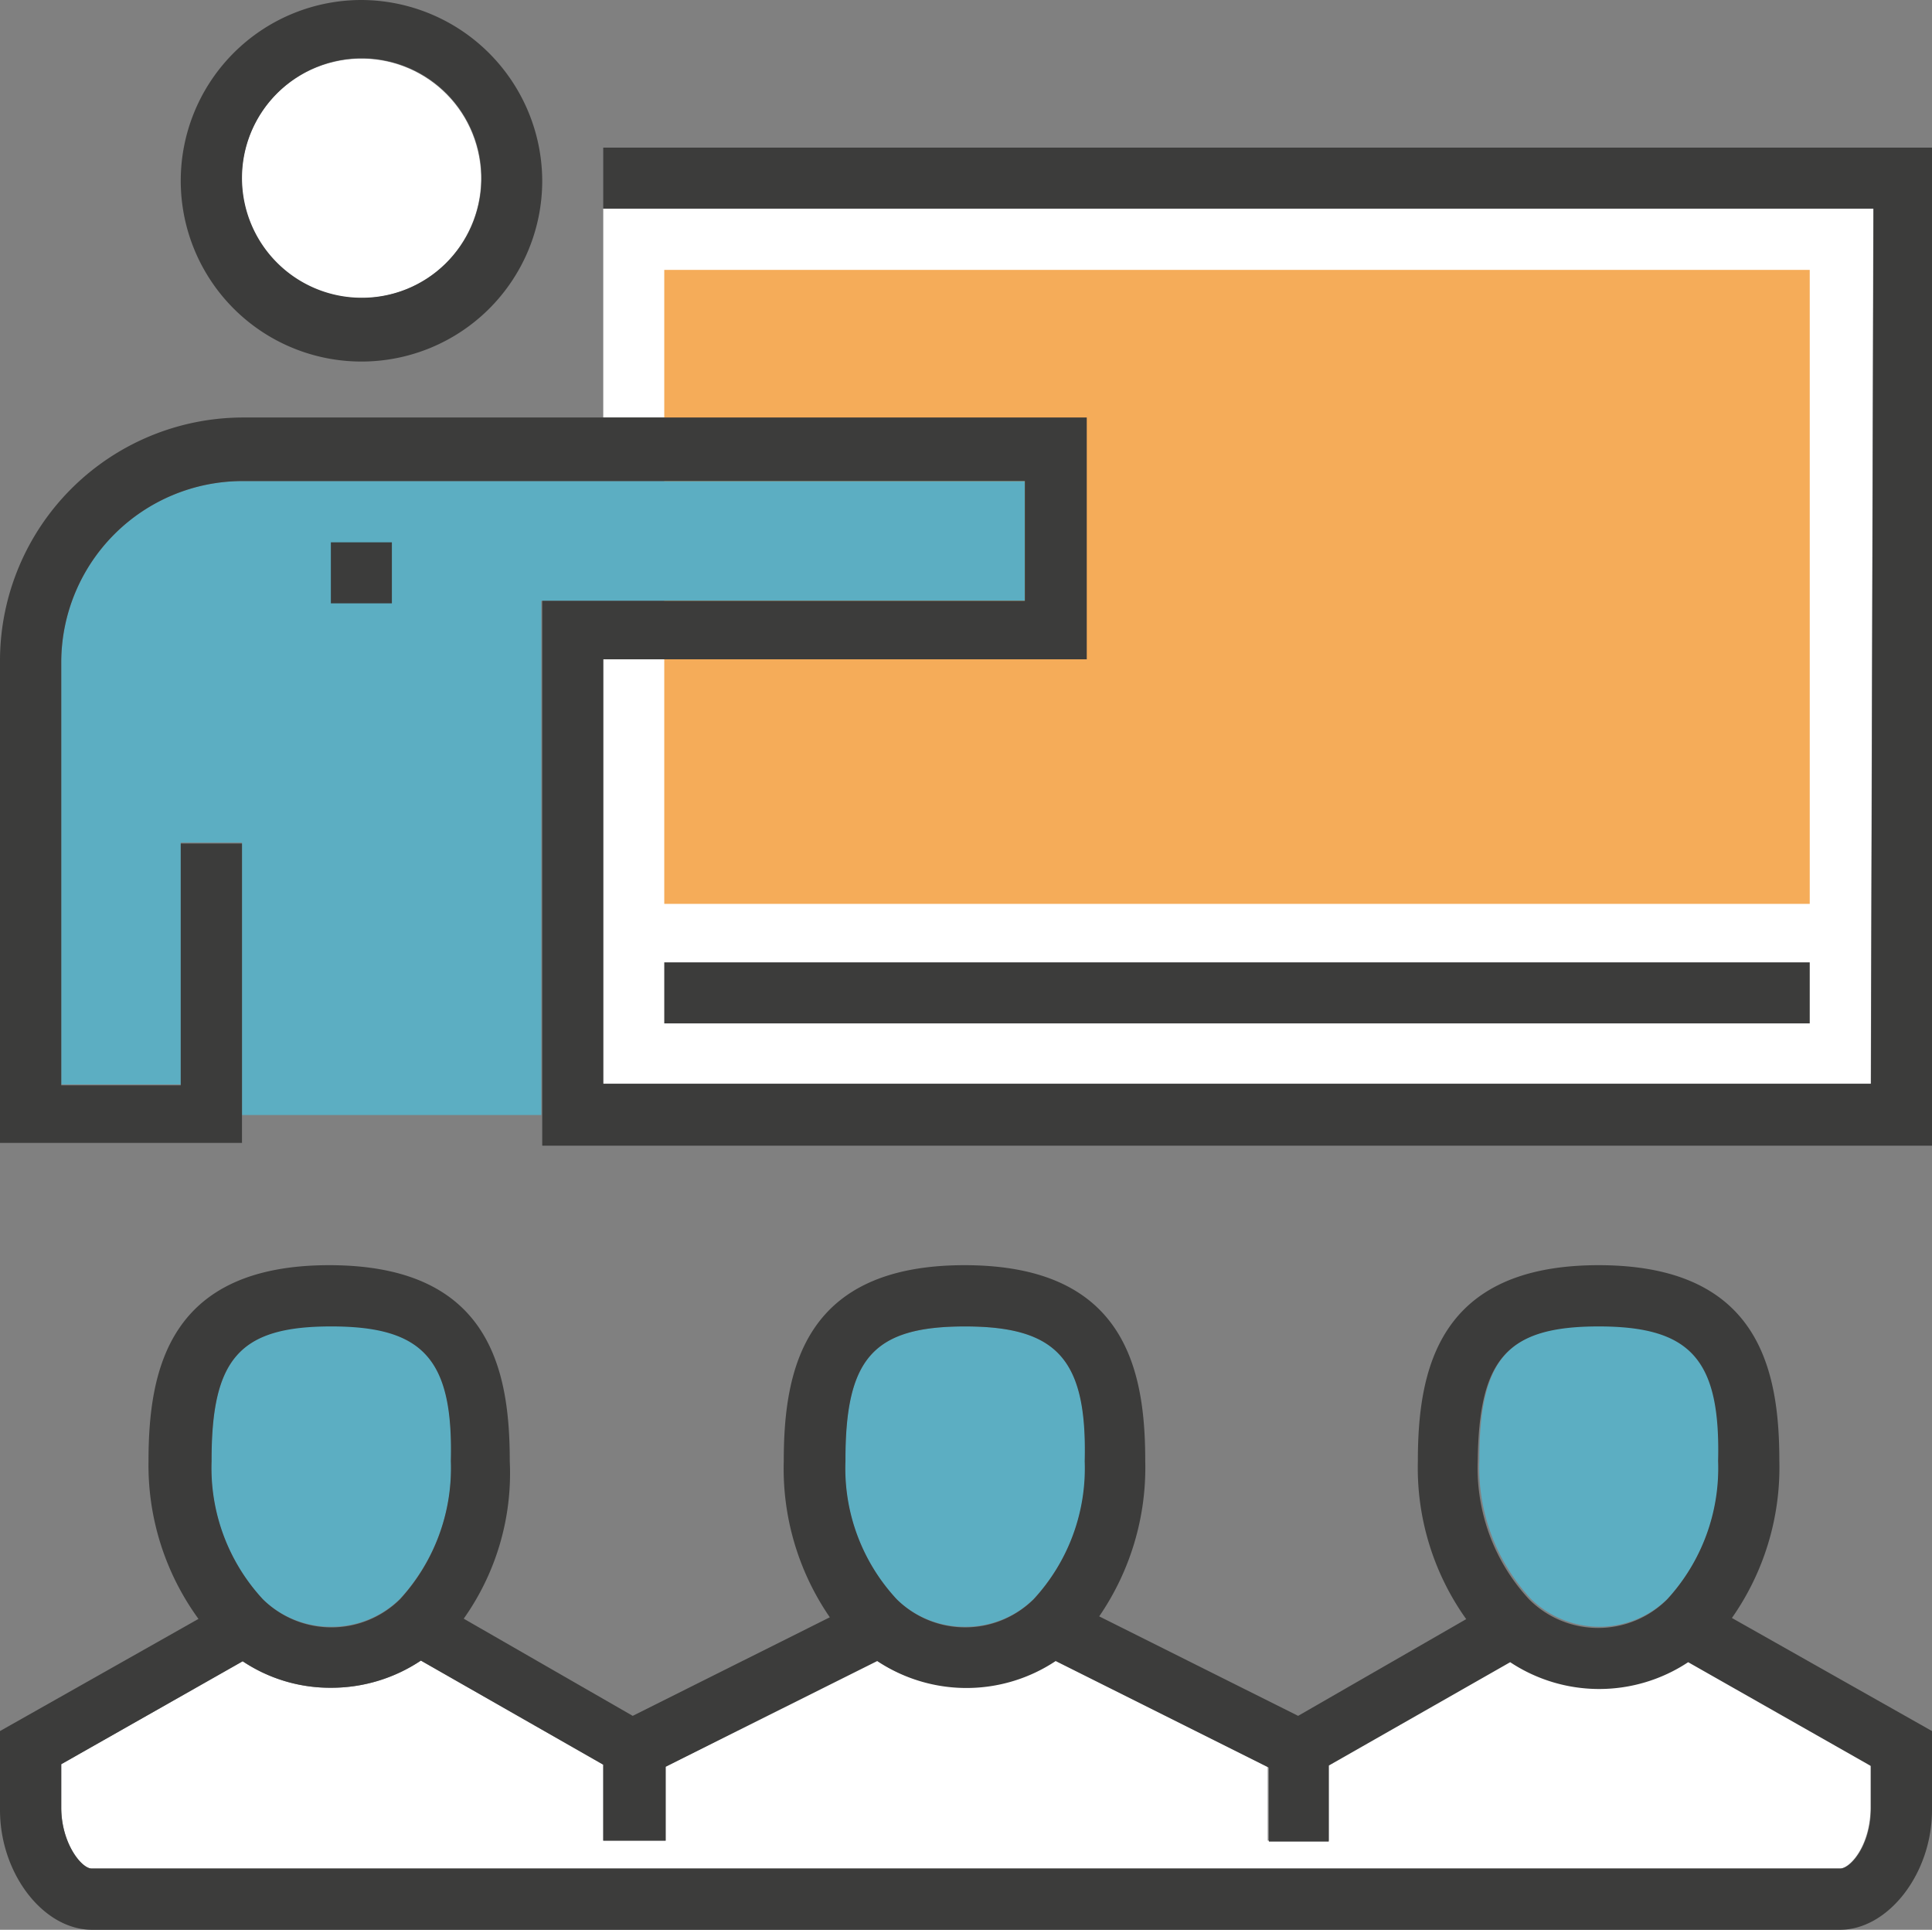 <svg id="Capa_1" data-name="Capa 1" xmlns="http://www.w3.org/2000/svg" width="83.91" height="83.8" viewBox="0 0 83.91 83.8"><rect x="0" y="0" width="83.91" height="83.8" fill="#808080" stroke="none"/><defs><style>.cls-1{fill:#fff;}.cls-2{fill:#f5ac59;}.cls-3{fill:#3c3c3b;}.cls-4{fill:#5caec2;}.cls-5{fill:none;}</style></defs><title>formacion-personalizada-agencia-molezun</title><polygon class="cls-1" points="47.2 28.63 26.2 28.63 26.2 47.09 81.25 47.09 81.36 9.06 26.2 9.06 26.2 18.13 47.2 18.13 47.2 28.63"/><rect class="cls-2" x="28.85" y="11.72" width="49.75" height="27.53"/><circle class="cls-1" cx="15.79" cy="7.74" r="5.2" transform="translate(-1.45 3.84) rotate(-13.28)"/><path class="cls-3" d="M15.79,0a7.85,7.85,0,1,0,7.85,7.85A7.88,7.88,0,0,0,15.79,0Zm0,12.93A5.2,5.2,0,1,1,21,7.74,5.19,5.19,0,0,1,15.79,12.93Z" transform="translate(-0.09)"/><path class="cls-4" d="M26.29,20.89H10.6a7.88,7.88,0,0,0-7.85,7.85V47.09H7.94V36.59H10.6V48.42h13V26.09h21v-5.2Z" transform="translate(-0.09)"/><path class="cls-3" d="M26.29,26.09H23.64V49.75H84V6.41H26.29V9.06H81.46l-.11,38H26.29V28.63h21V18.13H10.6A10.57,10.57,0,0,0,.09,28.63v21H10.6v-13H7.94v10.5H2.75V28.74a7.88,7.88,0,0,1,7.85-7.85h34v5.2Z" transform="translate(-0.09)"/><rect class="cls-3" x="28.85" y="41.79" width="49.75" height="2.65"/><path class="cls-5" d="M10.63,72.14,2.75,76.61v1.88c0,1.55.88,2.65,1.32,2.65H80c.44,0,1.33-1,1.33-2.65V76.61L73.17,72H66l-9.51,5.41L45.64,72H38.45L27.62,77.38l-9.25-5.27a7,7,0,0,1-3.9,1.18A6.84,6.84,0,0,1,10.63,72.14Z" transform="translate(-0.09)"/><path class="cls-5" d="M19.66,63.45c.11-4.42-1.21-5.85-5.19-5.85S9.27,59,9.27,63.45a8.39,8.39,0,0,0,2.23,6h5.95A8.42,8.42,0,0,0,19.66,63.45Z" transform="translate(-0.09)"/><path class="cls-5" d="M47.19,63.45C47.3,59,46,57.6,42,57.6S36.8,59,36.8,63.45a8.34,8.34,0,0,0,2.23,6H45A8.38,8.38,0,0,0,47.19,63.45Z" transform="translate(-0.09)"/><path class="cls-5" d="M74.71,63.45c.11-4.42-1.21-5.85-5.19-5.85s-5.2,1.43-5.2,5.85a8.39,8.39,0,0,0,2.23,6h6A8.42,8.42,0,0,0,74.71,63.45Z" transform="translate(-0.09)"/><path class="cls-5" d="M74.71,63.45c.11-4.42-1.21-5.85-5.19-5.85s-5.2,1.43-5.2,5.85a8.39,8.39,0,0,0,2.23,6,4.24,4.24,0,0,0,6,0A8.42,8.42,0,0,0,74.71,63.45Z" transform="translate(-0.09)"/><path class="cls-5" d="M47.19,63.45C47.3,59,46,57.6,42,57.6S36.8,59,36.8,63.45a8.34,8.34,0,0,0,2.23,6,4.23,4.23,0,0,0,5.94,0A8.38,8.38,0,0,0,47.19,63.45Z" transform="translate(-0.09)"/><path class="cls-5" d="M19.66,63.45c.11-4.42-1.21-5.85-5.19-5.85S9.27,59,9.27,63.45a8.39,8.39,0,0,0,2.23,6,4.24,4.24,0,0,0,5.95,0A8.42,8.42,0,0,0,19.66,63.45Z" transform="translate(-0.09)"/><path class="cls-1" d="M69.52,73.29a6.89,6.89,0,0,1-3.84-1.15L57.8,76.63v3.3H55.15V76.72l-9.26-4.63a7,7,0,0,1-7.75,0L29,76.72v3.21H26.29v-3.3l-7.92-4.52a7,7,0,0,1-3.9,1.18,6.84,6.84,0,0,1-3.84-1.15L2.75,76.61v1.88c0,1.55.88,2.65,1.32,2.65H80c.44,0,1.33-1,1.33-2.65V76.61L73.41,72.1A6.9,6.9,0,0,1,69.52,73.29Z" transform="translate(-0.09)"/><path class="cls-5" d="M42,70.64a4.21,4.21,0,0,0,3-1.22,8.38,8.38,0,0,0,2.22-6C47.3,59,46,57.6,42,57.6S36.8,59,36.8,63.45a8.34,8.34,0,0,0,2.23,6A4.23,4.23,0,0,0,42,70.64Z" transform="translate(-0.09)"/><path class="cls-5" d="M14.47,70.64a4.23,4.23,0,0,0,3-1.22,8.42,8.42,0,0,0,2.21-6c.11-4.42-1.21-5.85-5.19-5.85S9.27,59,9.27,63.45a8.39,8.39,0,0,0,2.23,6A4.26,4.26,0,0,0,14.47,70.64Z" transform="translate(-0.09)"/><path class="cls-5" d="M69.52,73.29a6.89,6.89,0,0,1-3.84-1.15L57.8,76.63v3.3H55.15V76.72l-9.26-4.63a7,7,0,0,1-7.75,0L29,76.72v3.21H26.29v-3.3l-7.92-4.52a7,7,0,0,1-3.9,1.18,6.84,6.84,0,0,1-3.84-1.15L2.75,76.61v1.88c0,1.55.88,2.65,1.32,2.65H80c.44,0,1.33-1,1.33-2.65V76.61L73.41,72.1A6.9,6.9,0,0,1,69.52,73.29Z" transform="translate(-0.09)"/><path class="cls-4" d="M69.52,70.64a4.23,4.23,0,0,0,3-1.22,8.42,8.42,0,0,0,2.21-6c.11-4.42-1.21-5.85-5.19-5.85s-5.2,1.43-5.2,5.85a8.39,8.39,0,0,0,2.23,6A4.26,4.26,0,0,0,69.52,70.64Z" transform="translate(-0.09)"/><path class="cls-5" d="M69.52,70.64a4.23,4.23,0,0,0,3-1.22,8.42,8.42,0,0,0,2.21-6c.11-4.42-1.21-5.85-5.19-5.85s-5.2,1.43-5.2,5.85a8.39,8.39,0,0,0,2.23,6A4.26,4.26,0,0,0,69.52,70.64Z" transform="translate(-0.09)"/><path class="cls-5" d="M69.52,73.29a6.89,6.89,0,0,1-3.84-1.15L57.8,76.63v3.3H55.15V76.72l-9.26-4.63a7,7,0,0,1-7.75,0L29,76.72v3.21H26.29v-3.3l-7.92-4.52a7,7,0,0,1-3.9,1.18,6.84,6.84,0,0,1-3.84-1.15L2.75,76.61v1.88c0,1.55.88,2.65,1.32,2.65H80c.44,0,1.33-1,1.33-2.65V76.61L73.41,72.1A6.9,6.9,0,0,1,69.52,73.29Z" transform="translate(-0.09)"/><path class="cls-5" d="M14.47,70.64a4.23,4.23,0,0,0,3-1.22,8.42,8.42,0,0,0,2.21-6c.11-4.42-1.21-5.85-5.19-5.85S9.27,59,9.27,63.45a8.39,8.39,0,0,0,2.23,6A4.26,4.26,0,0,0,14.47,70.64Z" transform="translate(-0.09)"/><path class="cls-4" d="M42,70.64a4.21,4.21,0,0,0,3-1.22,8.38,8.38,0,0,0,2.22-6C47.3,59,46,57.6,42,57.6S36.8,59,36.8,63.45a8.34,8.34,0,0,0,2.23,6A4.23,4.23,0,0,0,42,70.64Z" transform="translate(-0.09)"/><path class="cls-5" d="M42,70.64a4.21,4.21,0,0,0,3-1.22,8.38,8.38,0,0,0,2.22-6C47.3,59,46,57.6,42,57.6S36.8,59,36.8,63.45a8.34,8.34,0,0,0,2.23,6A4.23,4.23,0,0,0,42,70.64Z" transform="translate(-0.09)"/><path class="cls-5" d="M69.52,73.29a6.89,6.89,0,0,1-3.84-1.15L57.8,76.63v3.3H55.15V76.72l-9.26-4.63a7,7,0,0,1-7.75,0L29,76.72v3.21H26.29v-3.3l-7.92-4.52a7,7,0,0,1-3.9,1.18,6.84,6.84,0,0,1-3.84-1.15L2.75,76.61v1.88c0,1.55.88,2.65,1.32,2.65H80c.44,0,1.33-1,1.33-2.65V76.61L73.41,72.1A6.9,6.9,0,0,1,69.52,73.29Z" transform="translate(-0.09)"/><path class="cls-5" d="M69.52,70.64a4.23,4.23,0,0,0,3-1.22,8.42,8.42,0,0,0,2.21-6c.11-4.42-1.21-5.85-5.19-5.85s-5.2,1.43-5.2,5.85a8.39,8.39,0,0,0,2.23,6A4.26,4.26,0,0,0,69.52,70.64Z" transform="translate(-0.09)"/><path class="cls-4" d="M14.47,70.64a4.23,4.23,0,0,0,3-1.22,8.42,8.42,0,0,0,2.21-6c.11-4.42-1.21-5.85-5.19-5.85S9.27,59,9.27,63.45a8.39,8.39,0,0,0,2.23,6A4.26,4.26,0,0,0,14.47,70.64Z" transform="translate(-0.09)"/><path class="cls-3" d="M75.31,70.26a11.38,11.38,0,0,0,2.06-6.81c0-4-.89-8.51-7.85-8.51s-7.85,4.53-7.85,8.51a11.31,11.31,0,0,0,2.1,6.86l-7.3,4.2-8.64-4.32a11.41,11.41,0,0,0,2-6.74c0-4-.88-8.51-7.85-8.51s-7.85,4.53-7.85,8.51a11.39,11.39,0,0,0,2,6.78l-8.56,4.28-7.34-4.22a10.92,10.92,0,0,0,2-6.84c0-4-.88-8.51-7.84-8.51s-7.85,4.53-7.85,8.51A11.34,11.34,0,0,0,8.71,70.3L.09,75.17V78.6c0,2.76,1.88,5.2,4,5.2H80c2.1,0,4-2.44,4-5.2V75.17ZM69.52,57.6c4,0,5.3,1.43,5.19,5.85a8.42,8.42,0,0,1-2.21,6,4.24,4.24,0,0,1-6,0,8.39,8.39,0,0,1-2.23-6C64.32,59,65.54,57.6,69.52,57.6ZM42,57.6c4,0,5.31,1.43,5.2,5.85a8.38,8.38,0,0,1-2.22,6,4.23,4.23,0,0,1-5.94,0,8.34,8.34,0,0,1-2.23-6C36.8,59,38,57.6,42,57.6Zm-27.52,0c4,0,5.3,1.43,5.19,5.85a8.42,8.42,0,0,1-2.21,6,4.24,4.24,0,0,1-5.95,0,8.39,8.39,0,0,1-2.23-6C9.27,59,10.49,57.6,14.47,57.6ZM81.35,78.49c0,1.66-.89,2.65-1.33,2.65H4.07c-.44,0-1.32-1.1-1.32-2.65V76.61l7.88-4.47a6.84,6.84,0,0,0,3.84,1.15,7,7,0,0,0,3.9-1.18l7.92,4.52v3.3H29V76.72l9.19-4.59a7,7,0,0,0,7.75,0l9.26,4.63v3.21H57.8v-3.3l7.88-4.49a7,7,0,0,0,7.73,0l7.94,4.51Z" transform="translate(-0.09)"/><rect class="cls-3" x="14.37" y="23.55" width="2.65" height="2.65"/></svg>